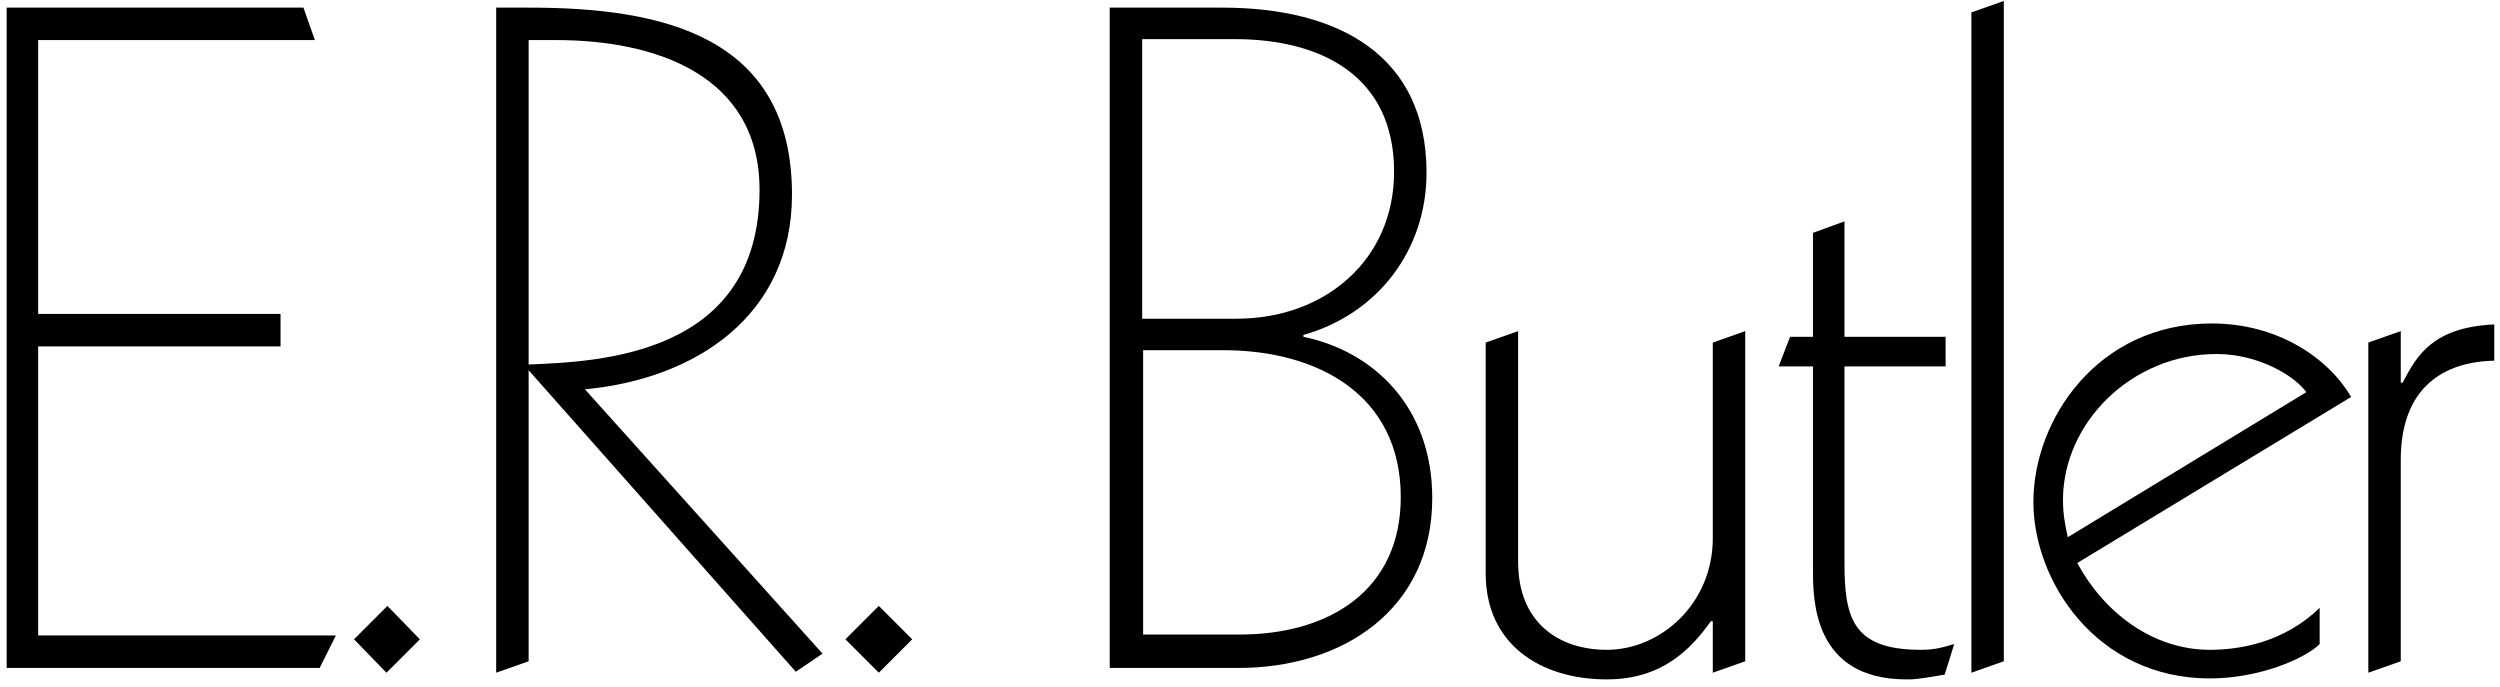 <?xml version="1.0" encoding="utf-8"?>
<!-- Generator: Adobe Illustrator 21.1.0, SVG Export Plug-In . SVG Version: 6.00 Build 0)  -->
<svg version="1.1" id="Layer_1" xmlns="http://www.w3.org/2000/svg" xmlns:xlink="http://www.w3.org/1999/xlink" x="0px" y="0px"
	 viewBox="0 0 262 72" style="enable-background:new 0 0 262 72;" xml:space="preserve">
<g>
	<path d="M0.7,0.8h31.1l1.2,3.4H4v28.7h25.4v3.4H4v30.3h31.2l-1.7,3.4H0.7V0.8z"/>
	<path d="M37.1,67l3.5-3.5L44,67l-3.5,3.5L37.1,67z"/>
	<path d="M52.1,0.8h3.4C69.3,0.8,83,3.7,83,20.4C83,33,73,39.7,61.3,40.8l24.9,27.7l-2.8,1.9L55.4,38.8v30.5l-3.4,1.2V0.8z
		 M55.4,38.2c7.3-0.3,24.2-0.9,24.2-18.3c0-12.1-11-15.7-21.3-15.7h-2.9V38.2z"/>
	<path d="M88.6,67l3.5-3.5l3.5,3.5l-3.5,3.5L88.6,67z"/>
	<path d="M116.4,0.8h11.7c12.2,0,21.4,5,21.4,17.3c0,8.1-5.1,14.8-12.9,17v0.2c7.3,1.5,13.5,7.3,13.5,16.9
		c0,11.7-9.4,17.8-20.3,17.8h-13.5V0.8z M119.7,33.4h9.9c9.3,0,16.5-6.2,16.5-15.4c0-10.1-7.7-13.9-16.7-13.9h-9.7V33.4z
		 M119.7,66.5h10.2c9.5,0,16.9-4.7,16.9-14.4c0-10.8-8.8-15.4-18.6-15.4h-8.4V66.5z"/>
	<path d="M182.9,69.3l-3.4,1.2v-5.4h-0.2c-2,2.8-5,6.1-10.9,6.1c-7,0-12.7-3.7-12.7-11.1V35.9l3.4-1.2v24.2c0,6.3,4.2,9.2,9.3,9.2
		c5.6,0,11.1-4.8,11.1-11.7V35.9l3.4-1.2V69.3z"/>
	<path d="M193.3,23.2v12.1h10.6v3.1h-10.6v20.4c0,5.8,0.7,9.3,8,9.3c1.4,0,2.1-0.2,3.5-0.6l-1,3.2c-2.9,0.5-3.2,0.5-4,0.5
		c-9.8,0-9.8-8.4-9.8-11.5V38.4h-3.6l1.2-3.1h2.4V24.4L193.3,23.2z"/>
	<path d="M210,69.3l-3.4,1.2V1.3l3.4-1.2V69.3z"/>
	<path d="M217.7,59c2.8,5.2,7.9,9.1,13.9,9.1c3.2,0,7.8-0.8,11.5-4.4v3.8c-1.5,1.5-6.3,3.6-11.5,3.6c-11.9,0-18.5-10.2-18.5-18.5
		c0-8.6,6.7-18.7,18.7-18.7c6.9,0,12.2,3.6,14.6,7.7L217.7,59z M241.7,41.1c-1.2-1.7-5-4-9.4-4c-8.9,0-16.1,7.2-16.1,15.3
		c0,1.4,0.2,2.5,0.5,3.9L241.7,41.1z"/>
	<path d="M248.2,35.9l3.4-1.2v5.4h0.2c1.5-2.9,3.2-5.8,9.6-6.1v3.8c-5.3,0.1-9.8,2.8-9.8,10.4v21.1l-3.4,1.2V35.9z"/>
</g>
</svg>

